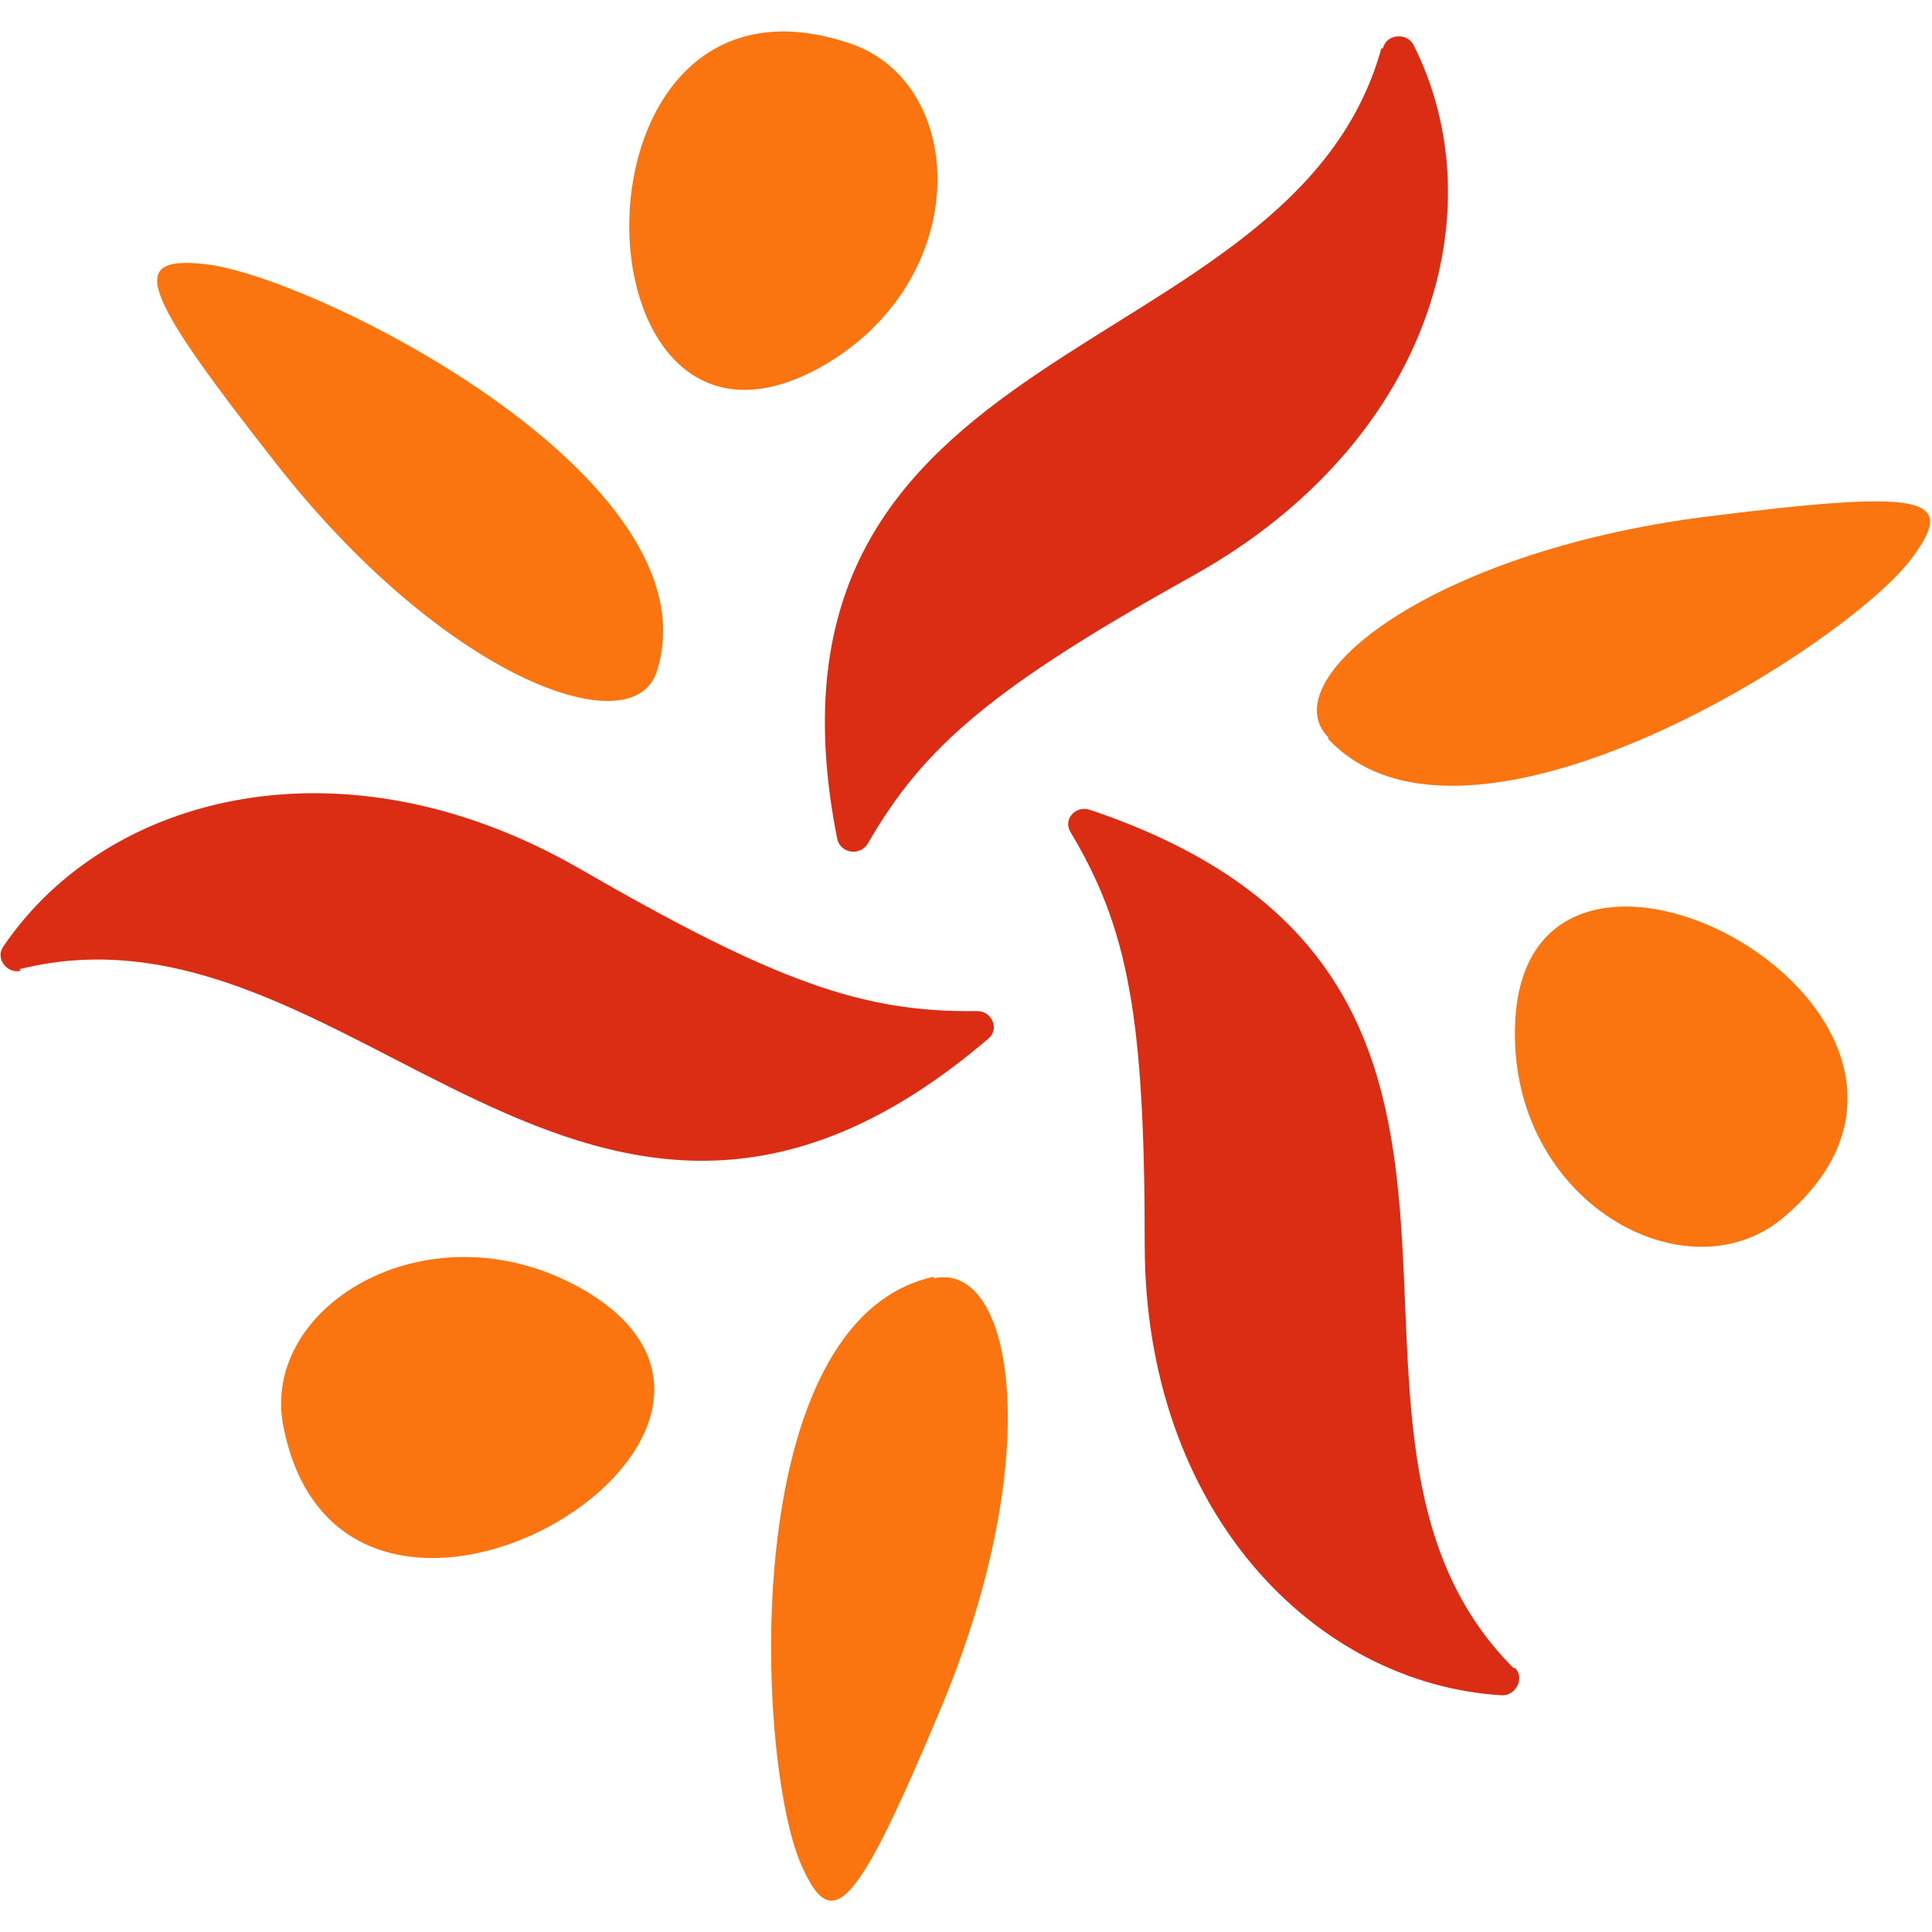 <?xml version="1.0" encoding="UTF-8"?>
<svg id="_レイヤー_1" data-name="レイヤー_1" xmlns="http://www.w3.org/2000/svg" version="1.1" viewBox="0 0 120 120">
  <!-- Generator: Adobe Illustrator 29.1.0, SVG Export Plug-In . SVG Version: 2.1.0 Build 142)  -->
  <defs>
    <style>
      .st0 {
        fill: #fa740f;
      }

      .st1 {
        fill: #da2d13;
      }
    </style>
  </defs>
  <g>
    <path class="st1" d="M85.9,3c.2-.9,1.5-1,1.9-.2,5.2,10.3,1,24.7-13.6,32.9-12.4,6.9-16.8,10.6-20.3,16.7-.5.8-1.7.6-1.9-.3-6.3-31.8,28.2-28.9,33.8-49.1Z"/>
    <path class="st1" d="M1.3,60.3c-.9.2-1.6-.8-1.1-1.5,6.5-9.6,21.2-13.2,35.7-4.9,12.3,7.1,17.7,9,24.8,8.9.9,0,1.4,1.1.7,1.7-24.9,21.3-39.5-9.5-60.2-4.3Z"/>
    <path class="st1" d="M94.1,103.6c.6.6.1,1.7-.8,1.7-11.7-.7-22.2-11.5-22.2-28,0-14-1-19.6-4.6-25.6-.5-.8.3-1.7,1.2-1.4,31.2,10.5,11.4,38.4,26.3,53.3Z"/>
  </g>
  <g>
    <path class="st0" d="M50.8,22.9c-15.6,8.4-16.3-26.4,2-20.2,7.4,2.5,7.7,14.9-2,20.2Z"/>
    <path class="st0" d="M40.8,41.7c3.8-12-21.4-24.6-28.1-25.3-4.7-.5-4.1,1.5,4.3,12.2,10.5,13.5,22.3,17.8,23.8,13.1Z"/>
    <path class="st0" d="M36.4,80.2c15.2,9.1-15.1,27.1-18.8,8.4-1.5-7.6,9.3-14,18.8-8.4Z"/>
    <path class="st0" d="M58,79.3c-12.4,2.7-11,30.5-8.2,36.6,1.9,4.3,3.4,2.7,8.6-9.7,6.6-15.7,4.6-27.9-.4-26.8Z"/>
    <path class="st0" d="M94.1,63.8c.4-17.4,31.4-.7,16.7,11.8-6,5.1-17-.9-16.7-11.8Z"/>
    <path class="st0" d="M82.5,45.9c8.6,9.2,32.4-5.9,36.3-11.3,2.8-3.8.7-4.2-12.9-2.5-17.1,2.2-26.9,10.1-23.4,13.7Z"/>
  </g>
</svg>
